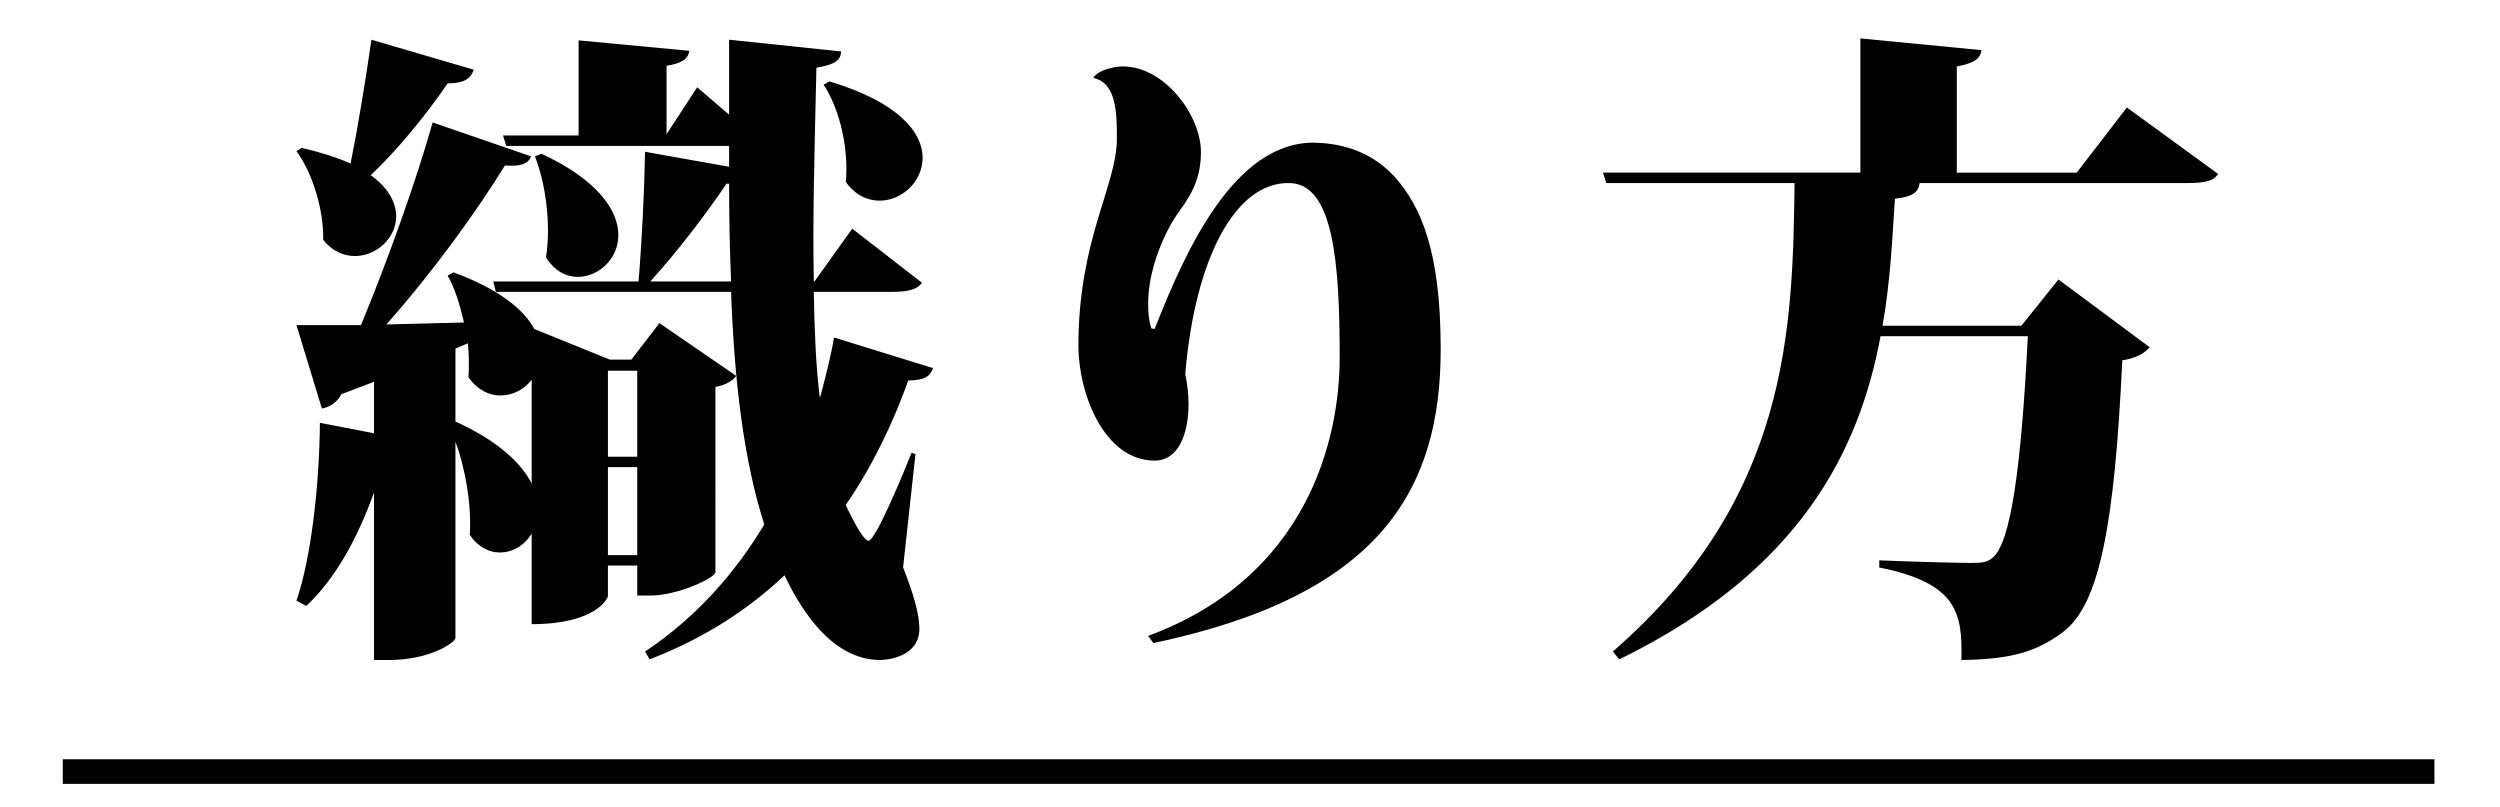 <?xml version="1.0" encoding="utf-8"?>
<!-- Generator: Adobe Illustrator 16.0.3, SVG Export Plug-In . SVG Version: 6.00 Build 0)  -->
<!DOCTYPE svg PUBLIC "-//W3C//DTD SVG 1.1//EN" "http://www.w3.org/Graphics/SVG/1.1/DTD/svg11.dtd">
<svg version="1.1" id="レイヤー_1" xmlns:x="http://ns.adobe.com/Extensibility/1.0/" xmlns:i="http://ns.adobe.com/AdobeIllustrator/10.0/" xmlns:graph="http://ns.adobe.com/Graphs/1.0/"
	 xmlns="http://www.w3.org/2000/svg" xmlns:xlink="http://www.w3.org/1999/xlink" xmlns:a="http://ns.adobe.com/AdobeSVGViewerExtensions/3.0/"
	 x="0px" y="0px" width="203.333px" height="65.667px" viewBox="0 0 203.333 65.667" enable-background="new 0 0 203.333 65.667"
	 xml:space="preserve">
<g>
	<path d="M24.537,12.027c1.59,0.371,2.915,0.795,3.975,1.272c0.583-2.861,1.219-6.73,1.696-10.069l8.32,2.438
		c-0.212,0.689-0.742,1.113-2.12,1.113c-1.854,2.703-4.08,5.405-6.253,7.472c1.484,1.06,2.066,2.279,2.066,3.338
		c0,1.802-1.643,3.233-3.338,3.233c-0.901,0-1.855-0.371-2.597-1.325c0.053-2.385-0.848-5.405-2.173-7.207L24.537,12.027z
		 M58.188,46.526c0,0.478-3.074,1.908-5.247,1.908h-1.113v-2.438h-2.385v2.49c0,0.16-0.954,2.279-6.2,2.279V43.4
		c-0.583,0.954-1.537,1.536-2.597,1.536c-0.848,0-1.749-0.424-2.438-1.43c0.159-2.332-0.318-5.3-1.166-7.578v15.951
		c0,0.371-2.067,1.801-5.405,1.801h-1.219V40.061c-1.377,3.816-3.18,7.049-5.511,9.221l-0.795-0.424
		c1.166-3.391,1.855-9.168,1.908-14.467l4.398,0.848v-4.187l-2.649,1.007c-0.371,0.689-0.954,1.061-1.59,1.166l-2.067-6.783h5.247
		c2.173-5.246,4.504-11.765,5.829-16.481l8.002,2.755c-0.212,0.583-0.795,0.848-2.12,0.742c-2.279,3.709-5.882,8.69-9.645,12.931
		l6.307-0.159c-0.318-1.431-0.742-2.809-1.325-3.815l0.477-0.266c3.709,1.379,5.724,3.021,6.571,4.611l6.147,2.49h1.749l2.279-2.968
		l6.253,4.292c-0.265,0.371-0.848,0.742-1.696,0.901V46.526z M37.043,28.35v5.936c3.498,1.589,5.352,3.391,6.2,5.033v-8.426
		c-0.636,0.795-1.537,1.271-2.544,1.271c-0.901,0-1.854-0.424-2.597-1.483c0.053-0.901,0.053-1.802-0.053-2.755L37.043,28.35z
		 M66.72,32.271c0.424-1.643,0.848-3.232,1.113-4.822l8.055,2.491c-0.212,0.635-0.689,1.006-2.014,1.006
		c-1.219,3.393-2.862,6.89-5.087,10.123c0.212,0.477,1.378,2.914,1.855,2.914c0.583,0,3.021-5.936,3.498-7.154l0.318,0.105
		l-1.007,9.222c0.848,2.12,1.325,3.815,1.325,4.981c0,2.332-2.703,2.543-3.18,2.543c-4.345,0-6.889-5.033-7.79-6.889
		c-2.968,2.809-6.571,5.141-10.97,6.836l-0.371-0.636c4.134-2.756,7.313-6.359,9.698-10.334c-1.696-5.3-2.438-11.712-2.703-18.919
		H40.329l-0.212-0.848h11.817c0.265-3.126,0.477-7.472,0.53-10.545l6.836,1.219v-1.696H41.177l-0.265-0.848h6.147V3.284l9.009,0.848
		c-0.106,0.636-0.53,1.007-1.855,1.219v5.564l2.491-3.815l2.597,2.226V3.23l9.115,0.954c-0.053,0.689-0.424,1.06-2.014,1.325
		c-0.159,6.995-0.318,12.348-0.212,17.382h0.053l3.073-4.292l5.67,4.398c-0.424,0.584-1.166,0.742-2.543,0.742H66.19
		c0.053,3.074,0.159,5.936,0.477,8.532H66.72z M44.039,12.504c4.664,2.173,6.253,4.664,6.253,6.625c0,1.96-1.643,3.391-3.286,3.391
		c-0.954,0-1.908-0.477-2.597-1.59c0.106-0.688,0.159-1.431,0.159-2.226c0-2.12-0.424-4.398-1.06-5.988L44.039,12.504z
		 M51.829,30.151h-2.385v6.996h2.385V30.151z M49.444,45.149h2.385v-7.154h-2.385V45.149z M59.089,14.942
		c-1.537,2.279-3.922,5.458-6.2,7.949h6.571c-0.106-2.543-0.159-5.193-0.159-7.949H59.089z M67.462,6.622
		c5.67,1.696,7.578,4.187,7.578,6.2c0,1.961-1.696,3.498-3.498,3.498c-1.007,0-2.014-0.477-2.756-1.537
		c0.053-0.371,0.053-0.742,0.053-1.113c0-2.332-0.689-5.035-1.855-6.783L67.462,6.622z"/>
	<path d="M88.931,6.304c0.371-0.583,1.643-0.901,2.385-0.901c3.444,0,6.359,4.027,6.359,6.942c0,1.854-0.53,3.179-1.749,4.822
		c-1.166,1.59-2.544,4.664-2.544,7.525c0,0.688,0.053,1.378,0.265,2.015l0.265,0.053c2.491-6.36,6.465-15.209,12.983-15.157
		c1.854,0.053,4.398,0.477,6.518,2.756c2.173,2.438,3.763,6.094,3.763,14.043c0,11.5-4.981,20.031-23.371,23.9l-0.424-0.584
		c12.931-4.769,15.58-15.951,15.58-22.628c0-7.631-0.477-14.202-4.133-14.202c-4.346-0.053-7.631,6.094-8.426,15.527
		c0.159,0.795,0.265,1.643,0.265,2.438c0,2.49-0.848,4.61-2.755,4.61c-4.134,0-6.201-5.511-6.201-9.327
		c0-8.69,3.127-13.036,3.127-16.852c0-1.961,0-4.504-1.855-4.928L88.931,6.304z"/>
	<path d="M172.985,8.742l7.419,5.406c-0.371,0.583-1.06,0.742-2.597,0.742h-21.674c-0.106,0.689-0.477,1.113-2.014,1.272
		c-0.212,3.232-0.371,6.783-1.007,10.333H164.4l3.021-3.762l7.419,5.511c-0.424,0.478-1.113,0.901-2.226,1.06
		c-0.636,13.408-1.854,19.873-4.822,22.099c-2.12,1.59-4.187,2.226-8.267,2.278c0.106-3.868-0.371-6.253-6.677-7.524v-0.583
		c2.438,0.105,6.253,0.212,7.472,0.212c0.901,0,1.325-0.054,1.749-0.424c1.483-1.22,2.332-7.419,2.861-18.019h-11.977
		c-1.749,9.327-6.518,19.078-21.25,26.285l-0.53-0.636c14.414-12.507,14.626-26.338,14.785-38.103h-15.315l-0.265-0.848h20.933
		V3.125l9.856,0.954c-0.106,0.689-0.583,1.06-2.014,1.325v8.638h9.751L172.985,8.742z"/>
</g>
<line fill="none" stroke="#000000" stroke-width="2" stroke-miterlimit="10" x1="5.106" y1="62.754" x2="198" y2="62.754"/>
<g>
</g>
<g>
</g>
<g>
</g>
<g>
</g>
<g>
</g>
<g>
</g>
</svg>
